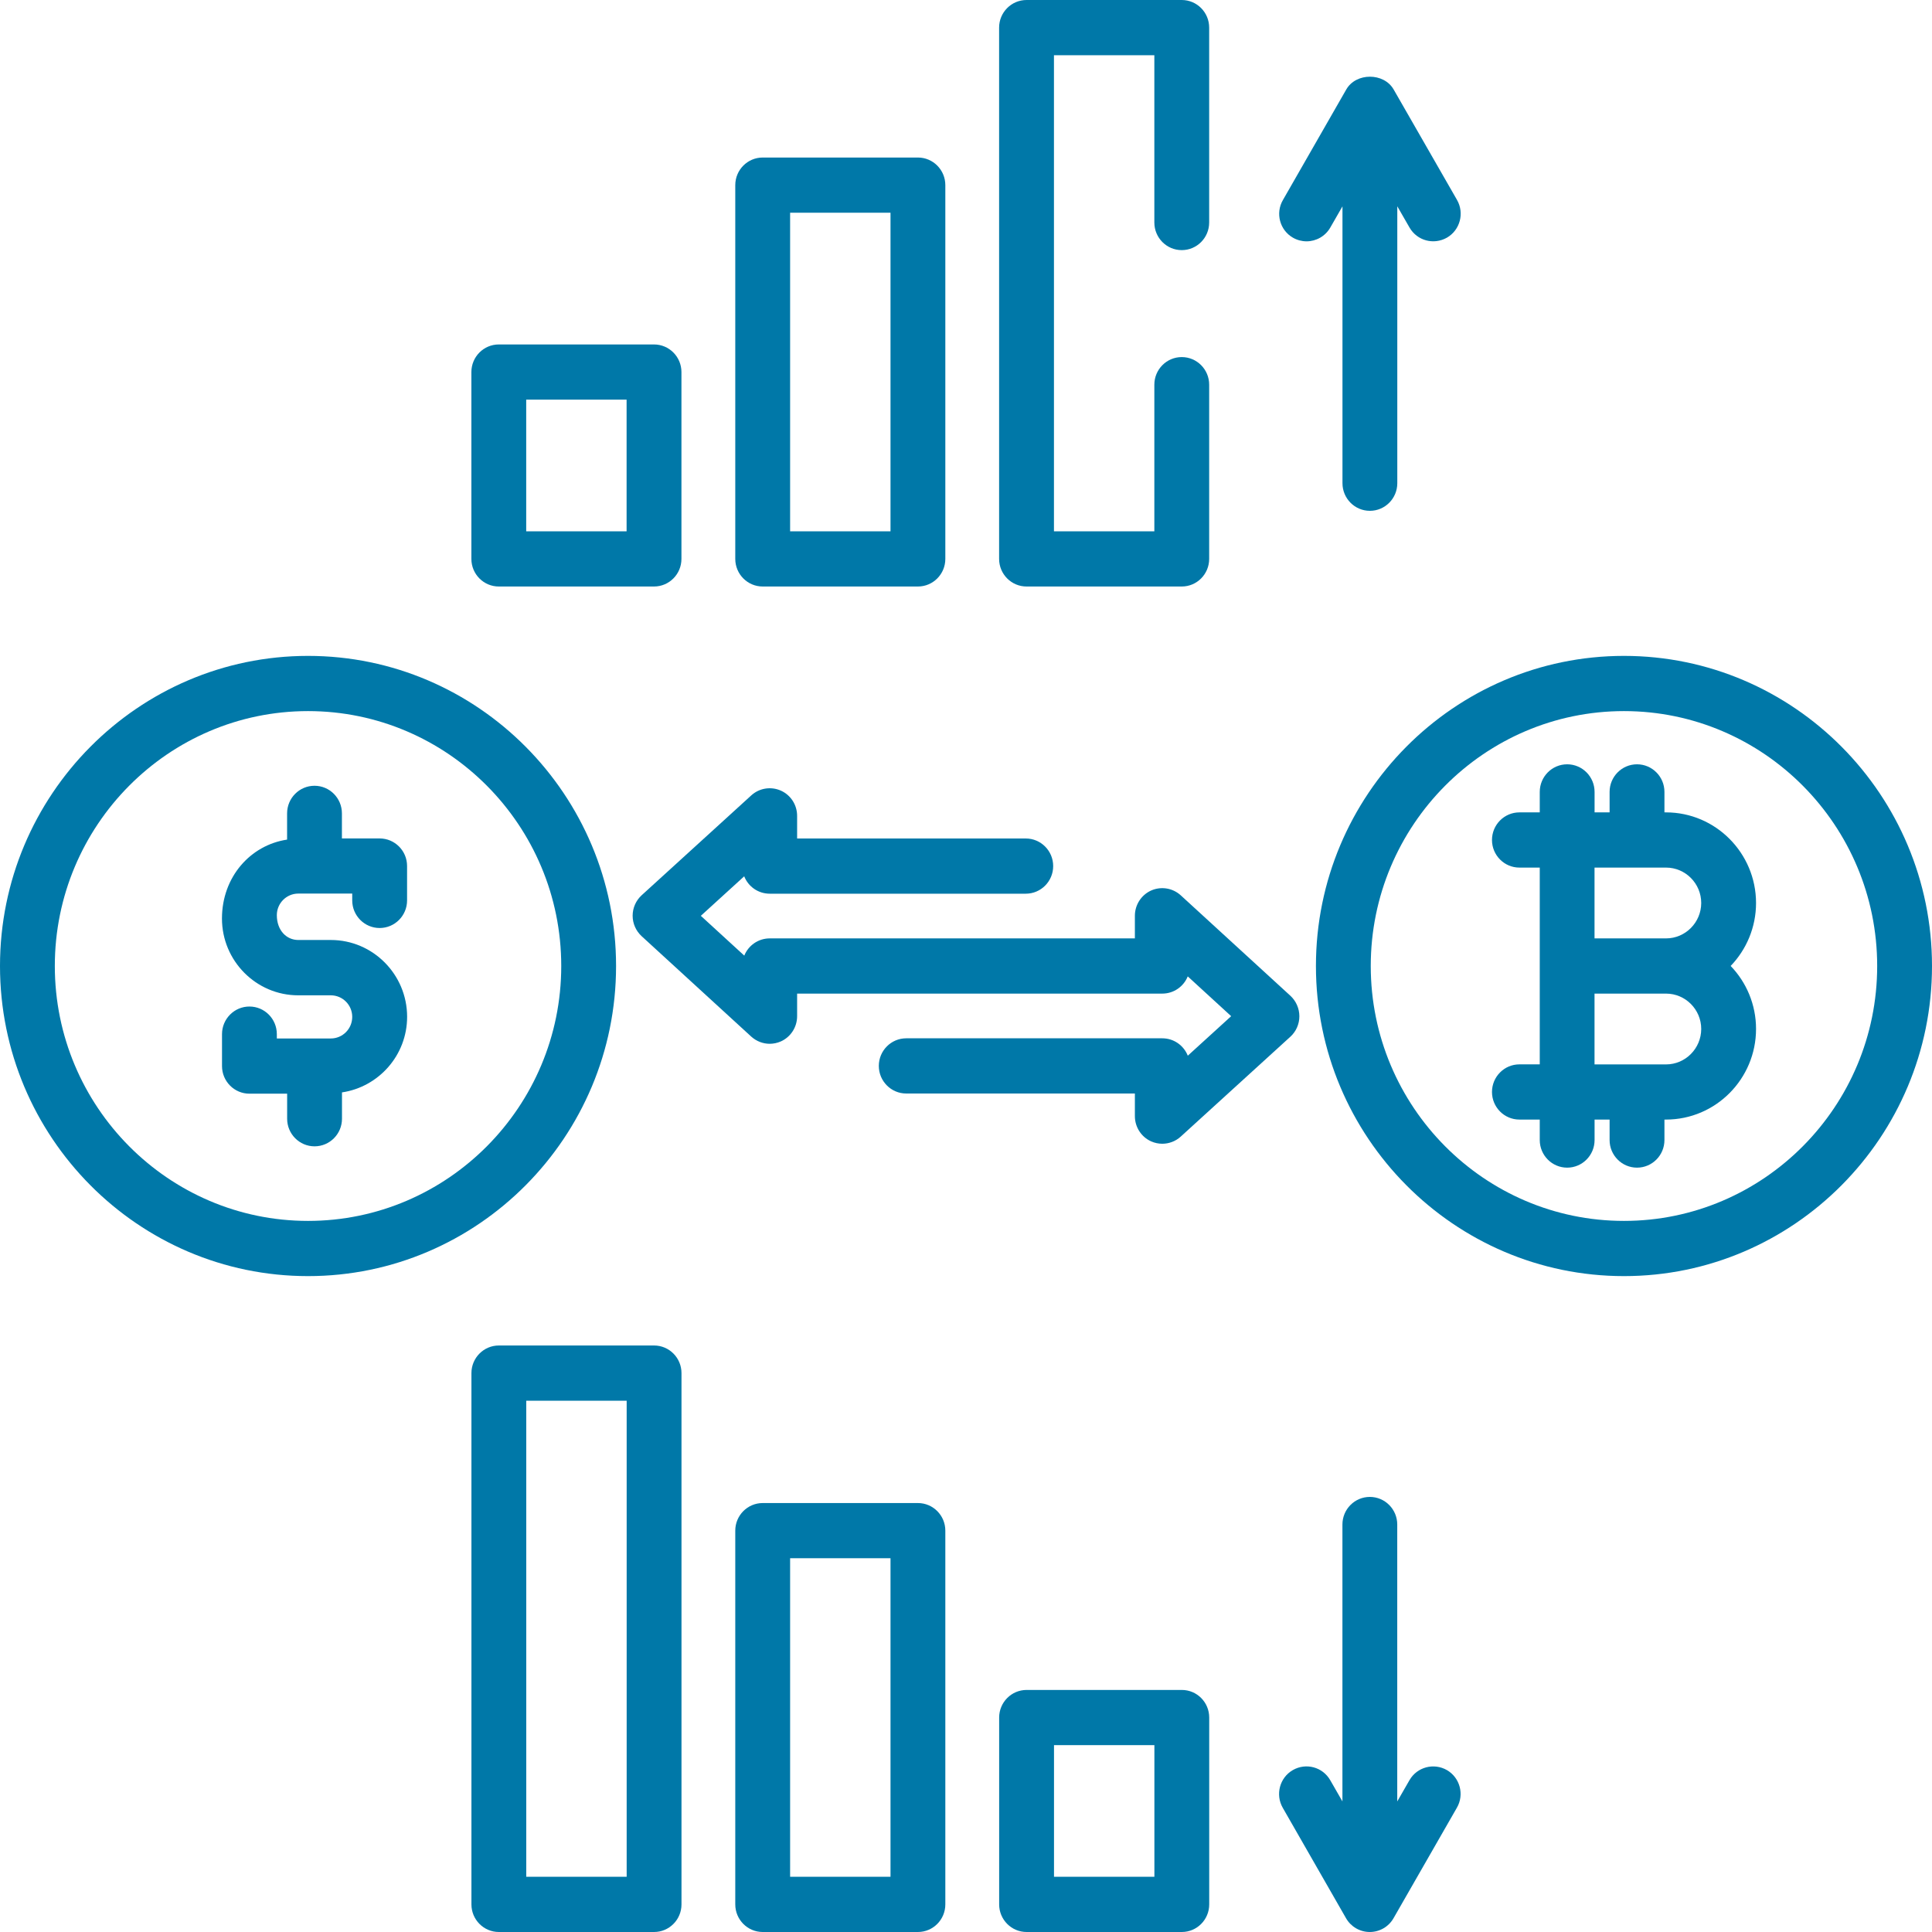 <svg width="80" height="80" viewBox="0 0 80 80" fill="none" xmlns="http://www.w3.org/2000/svg">
<path d="M25.51 40C25.51 32.919 19.787 27.159 12.755 27.159C5.724 27.159 0 32.919 0 40C0 47.081 5.721 52.841 12.755 52.841C19.789 52.841 25.51 47.081 25.51 40ZM12.755 50.555C6.972 50.555 2.27 45.819 2.27 40C2.27 34.181 6.972 29.445 12.755 29.445C18.538 29.445 23.24 34.181 23.24 40C23.24 45.819 18.538 50.555 12.755 50.555Z" fill="#0078A8"/>
<path d="M15.72 34.718H14.158V33.68C14.158 33.049 13.65 32.537 13.023 32.537C12.396 32.537 11.888 33.049 11.888 33.68V34.766C10.367 34.994 9.191 36.315 9.191 38.034C9.191 39.787 10.607 41.214 12.349 41.214H13.697C14.188 41.214 14.585 41.614 14.585 42.107C14.585 42.601 14.188 43.001 13.697 43.001H11.463V42.821C11.463 42.19 10.955 41.678 10.328 41.678C9.702 41.678 9.193 42.19 9.193 42.821V44.144C9.193 44.775 9.702 45.287 10.328 45.287H11.89V46.325C11.89 46.955 12.399 47.467 13.025 47.467C13.652 47.467 14.161 46.955 14.161 46.325V45.234C15.682 45.008 16.858 43.696 16.858 42.103C16.858 40.35 15.441 38.923 13.7 38.923H12.351C11.861 38.923 11.463 38.523 11.463 37.895C11.463 37.403 11.861 37.001 12.351 37.001H14.585V37.285C14.585 37.915 15.094 38.427 15.72 38.427C16.347 38.427 16.856 37.915 16.856 37.285V35.858C16.856 35.23 16.347 34.718 15.72 34.718Z" fill="#0078A8"/>
<path d="M67.245 27.159C60.211 27.159 54.49 32.921 54.49 40C54.49 47.079 60.214 52.841 67.245 52.841C74.276 52.841 80 47.079 80 40C80 32.921 74.279 27.159 67.245 27.159ZM67.245 50.555C61.462 50.555 56.76 45.819 56.76 40C56.76 34.181 61.462 29.445 67.245 29.445C73.028 29.445 77.73 34.181 77.73 40C77.73 45.819 73.028 50.555 67.245 50.555Z" fill="#0078A8"/>
<path d="M68.986 33.639H68.921V32.791C68.921 32.16 68.412 31.648 67.785 31.648C67.159 31.648 66.65 32.16 66.65 32.791V33.639H66.028V32.791C66.028 32.16 65.519 31.648 64.893 31.648C64.266 31.648 63.758 32.16 63.758 32.791V33.639H62.915C62.289 33.639 61.78 34.151 61.78 34.782C61.78 35.413 62.289 35.925 62.915 35.925H63.758V44.073H62.915C62.289 44.073 61.78 44.585 61.78 45.216C61.78 45.847 62.289 46.359 62.915 46.359H63.758V47.207C63.758 47.838 64.266 48.35 64.893 48.35C65.519 48.35 66.028 47.838 66.028 47.207V46.359H66.65V47.207C66.65 47.838 67.159 48.35 67.785 48.35C68.412 48.35 68.921 47.838 68.921 47.207V46.359H68.986C71.041 46.359 72.714 44.677 72.714 42.606C72.714 41.593 72.312 40.672 71.663 39.998C72.312 39.324 72.714 38.402 72.714 37.39C72.712 35.324 71.041 33.639 68.986 33.639ZM68.986 44.075H66.026V41.143H68.986C69.79 41.143 70.444 41.801 70.444 42.608C70.442 43.417 69.788 44.075 68.986 44.075ZM68.986 38.857H66.026V35.925H68.986C69.79 35.925 70.444 36.583 70.444 37.392C70.442 38.199 69.788 38.857 68.986 38.857Z" fill="#0078A8"/>
<path d="M47.667 47.262C47.815 47.328 47.974 47.36 48.128 47.36C48.403 47.36 48.678 47.259 48.891 47.065L53.432 42.928C53.668 42.713 53.804 42.404 53.804 42.082C53.804 41.76 53.668 41.451 53.434 41.234L48.893 37.074C48.557 36.768 48.078 36.693 47.669 36.873C47.259 37.056 46.993 37.467 46.993 37.92V38.857H37.525H31.872C31.395 38.857 30.987 39.152 30.819 39.57L29.02 37.922L30.816 36.286C30.982 36.709 31.393 37.006 31.872 37.006H42.475C43.102 37.006 43.61 36.494 43.61 35.863C43.61 35.232 43.102 34.72 42.475 34.72H33.007V33.783C33.007 33.33 32.744 32.921 32.333 32.738C31.92 32.555 31.441 32.633 31.109 32.935L26.568 37.072C26.332 37.289 26.196 37.595 26.196 37.918C26.196 38.24 26.332 38.546 26.566 38.763L31.107 42.923C31.323 43.118 31.595 43.221 31.872 43.221C32.026 43.221 32.185 43.188 32.331 43.124C32.742 42.942 33.007 42.53 33.007 42.078V41.143H37.525H48.128C48.605 41.143 49.014 40.848 49.182 40.43L50.98 42.078L49.184 43.714C49.016 43.291 48.607 42.994 48.128 42.994H37.525C36.899 42.994 36.39 43.506 36.39 44.137C36.39 44.768 36.899 45.28 37.525 45.28H46.993V46.217C46.993 46.667 47.256 47.079 47.667 47.262Z" fill="#0078A8"/>
<path d="M20.654 24.286H27.081C27.708 24.286 28.217 23.774 28.217 23.143V15.406C28.217 14.775 27.708 14.263 27.081 14.263H20.654C20.027 14.263 19.519 14.775 19.519 15.406V23.143C19.519 23.774 20.027 24.286 20.654 24.286ZM21.789 16.549H25.946V22H21.789V16.549Z" fill="#0078A8"/>
<path d="M31.581 24.286H38.009C38.635 24.286 39.144 23.774 39.144 23.143V7.666C39.144 7.035 38.635 6.523 38.009 6.523H31.581C30.955 6.523 30.446 7.035 30.446 7.666V23.143C30.446 23.774 30.955 24.286 31.581 24.286ZM32.717 8.809H36.874V22H32.717V8.809Z" fill="#0078A8"/>
<path d="M42.507 24.286H48.934C49.561 24.286 50.069 23.774 50.069 23.143V15.929C50.069 15.298 49.561 14.786 48.934 14.786C48.307 14.786 47.799 15.298 47.799 15.929V22H43.642V2.286H47.799V9.214C47.799 9.845 48.307 10.357 48.934 10.357C49.561 10.357 50.069 9.845 50.069 9.214V1.143C50.069 0.512 49.561 0 48.934 0H42.507C41.88 0 41.371 0.512 41.371 1.143V23.143C41.371 23.774 41.88 24.286 42.507 24.286Z" fill="#0078A8"/>
<path d="M53.534 9.84C53.713 9.943 53.909 9.993 54.102 9.993C54.492 9.993 54.876 9.787 55.085 9.422L55.589 8.544V20.009C55.589 20.64 56.097 21.152 56.724 21.152C57.35 21.152 57.859 20.64 57.859 20.009V8.542L58.365 9.422C58.681 9.97 59.369 10.151 59.916 9.84C60.459 9.525 60.645 8.825 60.332 8.279L57.709 3.707C57.305 2.999 56.147 2.999 55.745 3.707L53.125 8.279C52.805 8.825 52.991 9.525 53.534 9.84Z" fill="#0078A8"/>
<path d="M48.936 69.977H42.509C41.882 69.977 41.373 70.489 41.373 71.12V78.857C41.373 79.488 41.882 80 42.509 80H48.936C49.563 80 50.071 79.488 50.071 78.857V71.12C50.071 70.487 49.563 69.977 48.936 69.977ZM47.801 77.714H43.644V72.263H47.801V77.714Z" fill="#0078A8"/>
<path d="M38.009 62.238H31.581C30.955 62.238 30.446 62.75 30.446 63.38V78.857C30.446 79.488 30.955 80 31.581 80H38.009C38.635 80 39.144 79.488 39.144 78.857V63.38C39.144 62.75 38.635 62.238 38.009 62.238ZM36.874 77.714H32.717V64.523H36.874V77.714Z" fill="#0078A8"/>
<path d="M27.084 55.714H20.656C20.03 55.714 19.521 56.226 19.521 56.857V78.857C19.521 79.488 20.03 80 20.656 80H27.084C27.71 80 28.219 79.488 28.219 78.857V56.857C28.219 56.226 27.71 55.714 27.084 55.714ZM25.949 77.714H21.791V58H25.949V77.714Z" fill="#0078A8"/>
<path d="M59.914 73.296C59.373 72.985 58.676 73.166 58.363 73.714L57.857 74.594V63.127C57.857 62.496 57.348 61.984 56.722 61.984C56.095 61.984 55.587 62.496 55.587 63.127V74.592L55.082 73.714C54.769 73.168 54.077 72.981 53.532 73.296C52.987 73.611 52.803 74.311 53.116 74.857L55.736 79.429C55.938 79.783 56.313 80 56.719 80C57.126 80 57.5 79.783 57.703 79.429L60.325 74.857C60.643 74.311 60.456 73.611 59.914 73.296Z" fill="#0078A8"/>
</svg>
